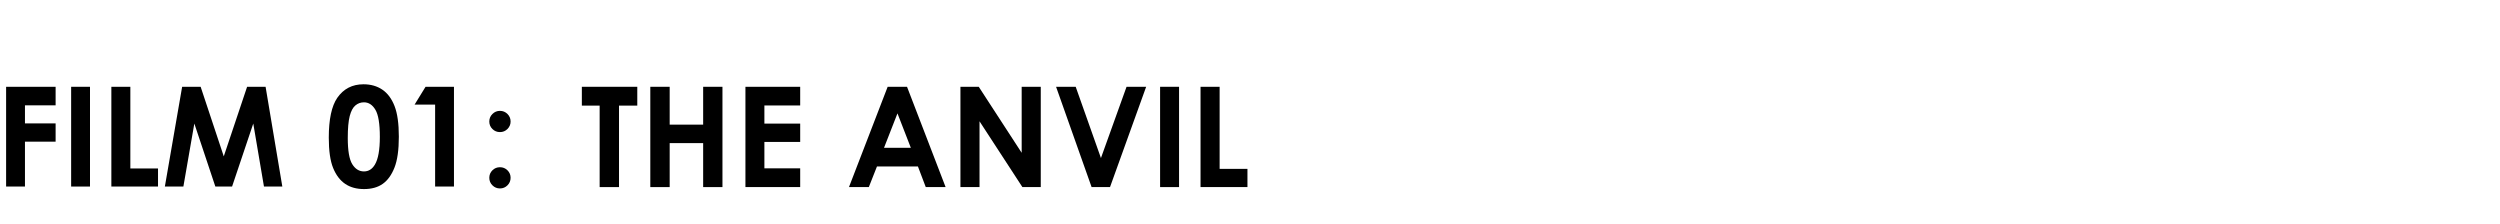 <?xml version="1.0" encoding="utf-8"?>
<!-- Generator: Adobe Illustrator 16.0.0, SVG Export Plug-In . SVG Version: 6.00 Build 0)  -->
<!DOCTYPE svg PUBLIC "-//W3C//DTD SVG 1.1//EN" "http://www.w3.org/Graphics/SVG/1.1/DTD/svg11.dtd">
<svg version="1.1" id="Layer_1" xmlns="http://www.w3.org/2000/svg" xmlns:xlink="http://www.w3.org/1999/xlink" x="0px" y="0px"
	 width="900px" height="80.539px" viewBox="0 0 900 80.539" enable-background="new 0 0 900 80.539" xml:space="preserve">
<g enable-background="new    ">
	<path d="M2.199,31.244h17.821v6.665H8.986v6.519h11.035v6.567H8.986v16.162H2.199V31.244z"/>
	<path d="M25.612,31.244h6.787v35.913h-6.787V31.244z"/>
	<path d="M40.09,31.244h6.836v29.395h9.961v6.52H40.09V31.244z"/>
	<path d="M65.57,31.244h6.661l8.325,25.049l8.401-25.049h6.655l6.024,35.913h-6.61l-3.851-22.681l-7.629,22.681h-6.024L69.96,44.477
		l-3.943,22.682h-6.665L65.57,31.244z"/>
	<path d="M130.861,30.341c2.62,0,4.878,0.644,6.775,1.929c1.896,1.286,3.361,3.251,4.395,5.896
		c1.033,2.646,1.551,6.328,1.551,11.048c0,4.771-0.525,8.479-1.575,11.134c-1.05,2.652-2.462,4.603-4.236,5.846
		c-1.773,1.246-4.012,1.869-6.714,1.869s-4.973-0.627-6.812-1.881c-1.84-1.252-3.28-3.156-4.321-5.713
		c-1.042-2.555-1.562-6.191-1.562-10.912c0-6.593,1.018-11.369,3.053-14.332C123.675,31.969,126.824,30.341,130.861,30.341z
		 M131.02,36.835c-1.153,0-2.177,0.37-3.069,1.111c-0.895,0.74-1.576,2.014-2.047,3.82c-0.471,1.808-0.707,4.452-0.707,7.936
		c0,4.541,0.54,7.679,1.62,9.41c1.08,1.734,2.48,2.602,4.203,2.602c1.656,0,2.973-0.82,3.947-2.466
		c1.186-1.985,1.778-5.306,1.778-9.961c0-4.72-0.532-7.976-1.597-9.766C134.085,37.73,132.709,36.835,131.02,36.835z"/>
	<path d="M153.2,31.244h10.229v35.913h-6.787V37.665h-7.396L153.2,31.244z"/>
	<path d="M179.982,39.911c1.059,0,1.961,0.375,2.71,1.123c0.749,0.749,1.123,1.651,1.123,2.71c0,1.042-0.375,1.938-1.123,2.686
		c-0.749,0.75-1.651,1.123-2.71,1.123c-1.058,0-1.961-0.369-2.71-1.109c-0.749-0.741-1.123-1.641-1.123-2.698
		s0.374-1.961,1.123-2.71S178.924,39.911,179.982,39.911z M179.982,60.199c1.059,0,1.961,0.369,2.71,1.109
		c0.749,0.741,1.123,1.642,1.123,2.698c0,1.06-0.375,1.962-1.123,2.71c-0.749,0.748-1.651,1.123-2.71,1.123
		c-1.058,0-1.961-0.375-2.71-1.123s-1.123-1.65-1.123-2.71c0-1.058,0.374-1.957,1.123-2.698
		C178.021,60.568,178.924,60.199,179.982,60.199z"/>
</g>
<g>
	<path d="M209.465,31.244h19.958v6.774h-6.579v29.336h-6.972V38.019h-6.407V31.244z"/>
	<path d="M234.111,31.244h6.972v13.624h12.053V31.244h6.948v36.11h-6.948V51.521h-12.053v15.834h-6.972V31.244z"/>
	<path d="M268.356,31.244h19.712v6.727H275.18v6.528h12.888v6.604H275.18v9.5h12.888v6.751h-19.712V31.244z"/>
	<path d="M319.558,31.244h6.971l13.889,36.11h-7.144l-2.825-7.438h-14.736l-2.937,7.438h-7.144L319.558,31.244z M323.087,40.818
		l-4.844,12.396h9.66L323.087,40.818z"/>
	<path d="M345.757,31.244h6.593l15.452,23.763V31.244h6.873v36.11h-6.611l-15.433-23.69v23.69h-6.874V31.244z"/>
	<path d="M380.186,31.244h7.066l9.087,25.652l9.218-25.652h7.058l-13.01,36.11h-6.628L380.186,31.244z"/>
	<path d="M417.635,31.244h6.825v36.11h-6.825V31.244z"/>
	<path d="M432.193,31.244h6.873V60.8h10.016v6.555h-16.889V31.244z"/>
</g>
</svg>
